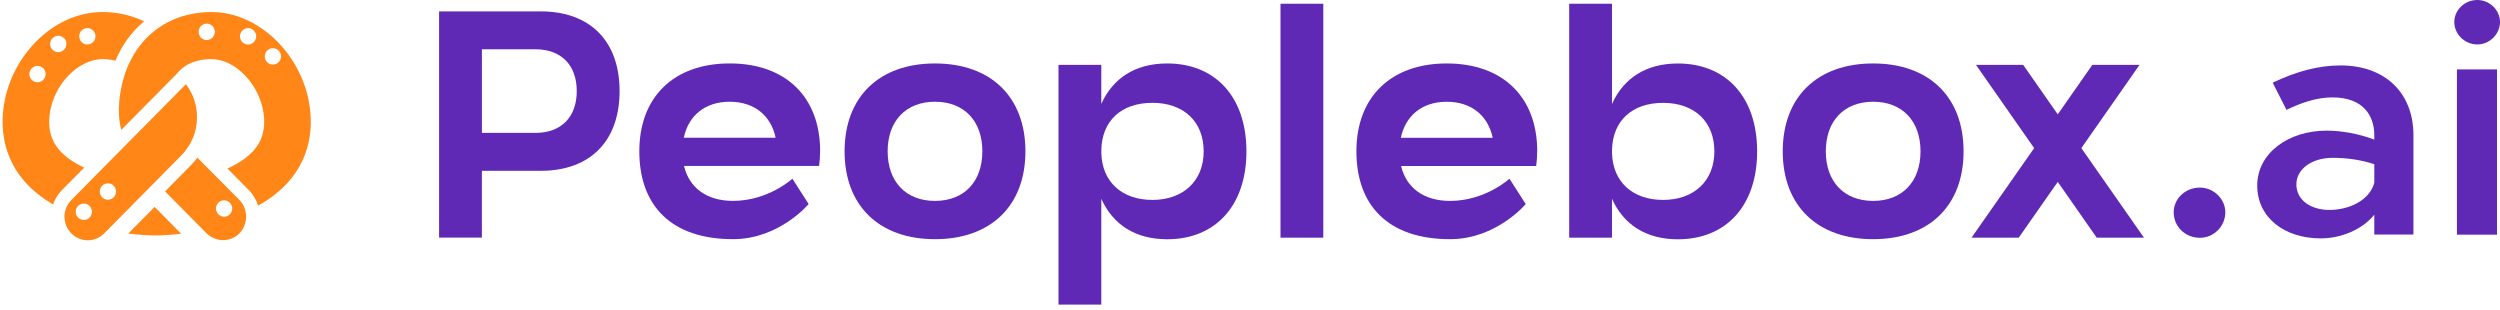 <svg width="210" height="26" viewBox="0 0 210 26" fill="none" xmlns="http://www.w3.org/2000/svg">
<g clip-path="url(#clip0_2_14300)">
<path d="M52.045 7.651C52.045 11.85 49.575 14.348 45.425 14.348H40.478V19.958H36.883V0.957H39.407H45.425C49.573 0.957 52.045 3.455 52.045 7.654V7.651ZM48.447 7.651C48.447 5.463 47.139 4.139 44.976 4.139H40.48V11.163H44.976C47.139 11.163 48.447 9.842 48.447 7.651Z" fill="#5F28B5"/>
<path d="M68.887 12.712C68.887 13.135 68.854 13.548 68.805 13.941H57.457C57.892 15.766 59.346 16.874 61.572 16.874C64.545 16.874 66.56 15.01 66.56 15.01L67.926 17.14C67.926 17.14 65.459 20.09 61.574 20.09C56.394 20.09 53.703 17.284 53.703 12.709C53.703 8.134 56.608 5.328 61.298 5.328C65.988 5.328 68.893 8.134 68.893 12.709L68.887 12.712ZM65.153 11.571C64.756 9.693 63.349 8.546 61.295 8.546C59.242 8.546 57.834 9.69 57.438 11.571H65.156H65.153Z" fill="#5F28B5"/>
<path d="M86.135 12.711C86.135 17.286 83.227 20.091 78.54 20.091C73.853 20.091 70.945 17.286 70.945 12.711C70.945 8.136 73.853 5.33 78.54 5.33C83.227 5.33 86.135 8.136 86.135 12.711ZM82.518 12.711C82.518 10.16 80.985 8.546 78.54 8.546C76.095 8.546 74.562 10.16 74.562 12.711C74.562 15.261 76.095 16.876 78.54 16.876C80.985 16.876 82.518 15.261 82.518 12.711Z" fill="#5F28B5"/>
<path d="M104.7 12.714C104.7 17.291 102.086 20.097 98.042 20.097C95.362 20.097 93.481 18.859 92.509 16.696V25.586H88.914V5.449H92.509V8.731C93.478 6.568 95.362 5.33 98.042 5.33C102.086 5.33 104.7 8.136 104.7 12.714ZM101.108 12.714C101.108 10.213 99.43 8.637 96.807 8.637C94.184 8.637 92.583 10.146 92.512 12.553V12.877C92.583 15.281 94.242 16.793 96.807 16.793C99.373 16.793 101.108 15.217 101.108 12.716V12.714Z" fill="#5F28B5"/>
<path d="M107.562 19.964V-0.176H111.157V19.964H107.562Z" fill="#5F28B5"/>
<path d="M129.122 12.714C129.122 13.137 129.089 13.55 129.039 13.943H117.691C118.126 15.768 119.58 16.876 121.806 16.876C124.779 16.876 126.794 15.012 126.794 15.012L128.161 17.142C128.161 17.142 125.694 20.091 121.809 20.091C116.629 20.091 113.938 17.286 113.938 12.711C113.938 8.136 116.842 5.33 121.532 5.33C126.222 5.33 129.127 8.136 129.127 12.711L129.122 12.714ZM125.387 11.573C124.99 9.695 123.583 8.548 121.53 8.548C119.476 8.548 118.069 9.692 117.672 11.573H125.39H125.387Z" fill="#5F28B5"/>
<path d="M147.599 12.716C147.599 17.294 144.984 20.1 140.94 20.1C138.26 20.1 136.376 18.862 135.407 16.696V19.964H131.812V-0.176H135.407V8.736C136.376 6.574 138.26 5.333 140.94 5.333C144.984 5.333 147.599 8.138 147.599 12.716ZM144.007 12.716C144.007 10.215 142.329 8.64 139.706 8.64C137.083 8.64 135.481 10.149 135.41 12.556V12.877C135.481 15.284 137.14 16.793 139.706 16.793C142.271 16.793 144.007 15.217 144.007 12.716Z" fill="#5F28B5"/>
<path d="M164.94 12.711C164.94 17.286 162.032 20.091 157.345 20.091C152.658 20.091 149.75 17.286 149.75 12.711C149.75 8.136 152.658 5.33 157.345 5.33C162.032 5.33 164.94 8.136 164.94 12.711ZM161.323 12.711C161.323 10.16 159.79 8.546 157.345 8.546C154.9 8.546 153.367 10.16 153.367 12.711C153.367 15.261 154.9 16.876 157.345 16.876C159.79 16.876 161.323 15.261 161.323 12.711Z" fill="#5F28B5"/>
<path d="M180.09 19.964H176.125L172.851 15.278L169.574 19.964H165.609L170.869 12.442L165.982 5.449H169.946L172.851 9.606L175.756 5.449H179.72L174.833 12.442L180.093 19.964H180.09Z" fill="#5F28B5"/>
<path d="M15.22 19.637L12.988 17.379L10.773 19.62C11.567 19.717 12.23 19.756 12.665 19.77L13.155 19.778C13.221 19.778 13.309 19.778 13.413 19.773H13.495C14.056 19.747 14.636 19.703 15.22 19.637Z" fill="#FF8617"/>
<path d="M5.43 3.668H5.44V3.664L5.43 3.668Z" fill="#FF8617"/>
<path d="M9.692 5.103C10.253 3.771 11.063 2.658 12.104 1.796C11.042 1.281 9.842 1.01 8.624 1.01C6.582 1.01 4.583 1.902 3.001 3.525C1.511 5.048 0.547 7.031 0.29 9.108C-0.003 11.456 0.61 13.575 2.061 15.237C2.699 15.968 3.504 16.619 4.457 17.17C4.61 16.724 4.862 16.317 5.188 15.982L7.072 14.079C6.174 13.661 5.473 13.171 4.994 12.617C4.287 11.808 4.019 10.819 4.172 9.601C4.482 7.13 6.562 4.965 8.627 4.965C8.985 4.965 9.347 5.012 9.697 5.103H9.692ZM3.151 6.914C2.776 6.914 2.469 6.604 2.469 6.225C2.469 5.845 2.776 5.535 3.151 5.535C3.526 5.535 3.833 5.845 3.833 6.225C3.833 6.604 3.526 6.914 3.151 6.914ZM5.574 3.694C5.574 4.073 5.267 4.383 4.892 4.383C4.517 4.383 4.211 4.073 4.211 3.694C4.211 3.314 4.517 3.004 4.892 3.004C5.062 3.004 5.224 3.068 5.35 3.184C5.484 3.27 5.574 3.439 5.574 3.622C5.574 3.635 5.574 3.646 5.574 3.658V3.691V3.694ZM7.337 3.738C6.962 3.738 6.656 3.428 6.656 3.048C6.656 2.669 6.962 2.359 7.337 2.359C7.712 2.359 8.019 2.669 8.019 3.045C8.019 3.428 7.712 3.735 7.337 3.735V3.738Z" fill="#FF8617"/>
<path d="M16.201 11.595C16.201 11.595 16.209 11.565 16.229 11.537C16.437 11.011 16.549 10.434 16.549 9.842C16.549 8.825 16.226 7.873 15.615 7.072L5.989 16.804C5.712 17.087 5.526 17.444 5.452 17.834C5.428 17.959 5.414 18.084 5.414 18.203C5.422 18.386 5.439 18.53 5.472 18.668C5.556 19.025 5.734 19.349 5.986 19.604C6.359 19.978 6.851 20.183 7.372 20.183C7.854 20.183 8.316 20.003 8.675 19.673L8.765 19.593L15.235 13.049C15.448 12.836 15.643 12.589 15.818 12.32C15.908 12.177 15.969 12.077 16.026 11.972C16.086 11.844 16.149 11.722 16.204 11.592L16.201 11.595ZM7.04 18.477C6.665 18.477 6.359 18.167 6.359 17.787C6.359 17.408 6.665 17.098 7.04 17.098C7.415 17.098 7.722 17.408 7.722 17.787C7.722 18.167 7.415 18.477 7.04 18.477ZM9.064 16.779C8.689 16.779 8.382 16.469 8.382 16.09C8.382 15.71 8.689 15.4 9.064 15.4C9.439 15.4 9.745 15.71 9.745 16.09C9.745 16.469 9.439 16.779 9.064 16.779Z" fill="#FF8617"/>
<path d="M17.341 19.778L17.424 19.665L17.451 19.687C18.231 20.365 19.395 20.324 20.112 19.601C20.34 19.368 20.501 19.083 20.594 18.754C20.641 18.604 20.665 18.46 20.671 18.313C20.679 18.166 20.671 18.034 20.654 17.912C20.594 17.485 20.408 17.1 20.112 16.798L16.578 13.242C16.408 13.472 16.235 13.677 16.052 13.866L13.867 16.076L17.347 19.598C17.372 19.623 17.396 19.64 17.421 19.659L17.344 19.776L17.341 19.778ZM18.825 16.826C19.201 16.826 19.507 17.136 19.507 17.516C19.507 17.895 19.201 18.205 18.825 18.205C18.45 18.205 18.144 17.895 18.144 17.516C18.144 17.136 18.45 16.826 18.825 16.826Z" fill="#FF8617"/>
<path d="M21.682 17.269C22.72 16.693 23.585 16.012 24.261 15.237C25.715 13.572 26.328 11.454 26.035 9.108C25.474 4.643 21.762 1.01 17.759 1.01H17.671C16.332 1.027 15.1 1.331 14.013 1.91C13.756 2.048 13.499 2.209 13.23 2.4C12.759 2.744 12.343 3.123 11.996 3.527C11.623 3.957 11.295 4.447 11.013 4.987C10.821 5.35 10.665 5.707 10.534 6.078C10.498 6.18 10.465 6.294 10.432 6.402L10.413 6.469C10.21 7.144 10.076 7.837 10.016 8.523C9.942 9.382 9.997 10.168 10.183 10.916L14.821 6.228C14.955 6.05 15.125 5.881 15.322 5.721C15.41 5.652 15.495 5.585 15.585 5.53C16.154 5.167 16.872 4.976 17.723 4.965H17.762C19.79 4.965 21.841 7.13 22.153 9.601C22.304 10.819 22.035 11.805 21.326 12.62C20.811 13.209 20.064 13.727 19.103 14.154L20.913 15.982C21.266 16.342 21.529 16.785 21.677 17.269H21.682ZM17.364 3.364C16.989 3.364 16.683 3.054 16.683 2.674C16.683 2.295 16.989 1.985 17.364 1.985C17.74 1.985 18.046 2.295 18.046 2.674C18.046 3.054 17.74 3.364 17.364 3.364ZM20.839 3.741C20.464 3.741 20.157 3.43 20.157 3.051C20.157 2.672 20.464 2.361 20.839 2.361C21.214 2.361 21.521 2.672 21.521 3.051C21.521 3.43 21.214 3.741 20.839 3.741ZM22.922 4.048C23.297 4.048 23.604 4.358 23.604 4.738C23.604 5.117 23.297 5.427 22.922 5.427C22.547 5.427 22.241 5.117 22.241 4.738C22.241 4.358 22.547 4.048 22.922 4.048Z" fill="#FF8617"/>
</g>
<path d="M208.094 3.733C207.016 3.733 206.16 2.847 206.16 1.853C206.16 0.859 207.016 0 208.094 0C209.143 0 210 0.859 210 1.853C210 2.847 209.143 3.733 208.094 3.733ZM206.381 19.712V5.828H209.751V19.712H206.381Z" fill="#5F28B5"/>
<path d="M196.596 5.496C200.38 5.496 202.728 7.832 202.728 11.35V19.702H199.441V18.037C198.392 19.326 196.596 20.024 194.939 20.024C191.9 20.024 189.607 18.279 189.607 15.593C189.607 12.854 192.232 10.974 195.436 10.974C196.734 10.974 198.143 11.243 199.441 11.726V11.35C199.441 9.739 198.53 8.181 195.933 8.181C194.58 8.181 193.281 8.638 192.066 9.229L190.906 6.946C192.922 5.979 194.801 5.496 196.596 5.496ZM195.684 17.634C197.314 17.634 199.054 16.829 199.441 15.352V13.794C198.392 13.445 197.204 13.257 195.933 13.257C194.248 13.257 192.895 14.17 192.895 15.486C192.895 16.802 194.082 17.634 195.684 17.634Z" fill="#5F28B5"/>
<path d="M184.8 19.975C183.529 19.975 182.59 19.008 182.59 17.826C182.59 16.725 183.529 15.758 184.8 15.758C185.96 15.758 186.927 16.725 186.927 17.826C186.927 19.008 185.96 19.975 184.8 19.975Z" fill="#5F28B5"/>
<defs>
<clipPath id="clip0_2_14300">
<rect width="180.15" height="25.687" fill="white" transform="translate(0 0.313)"/>
</clipPath>
</defs>
</svg>

